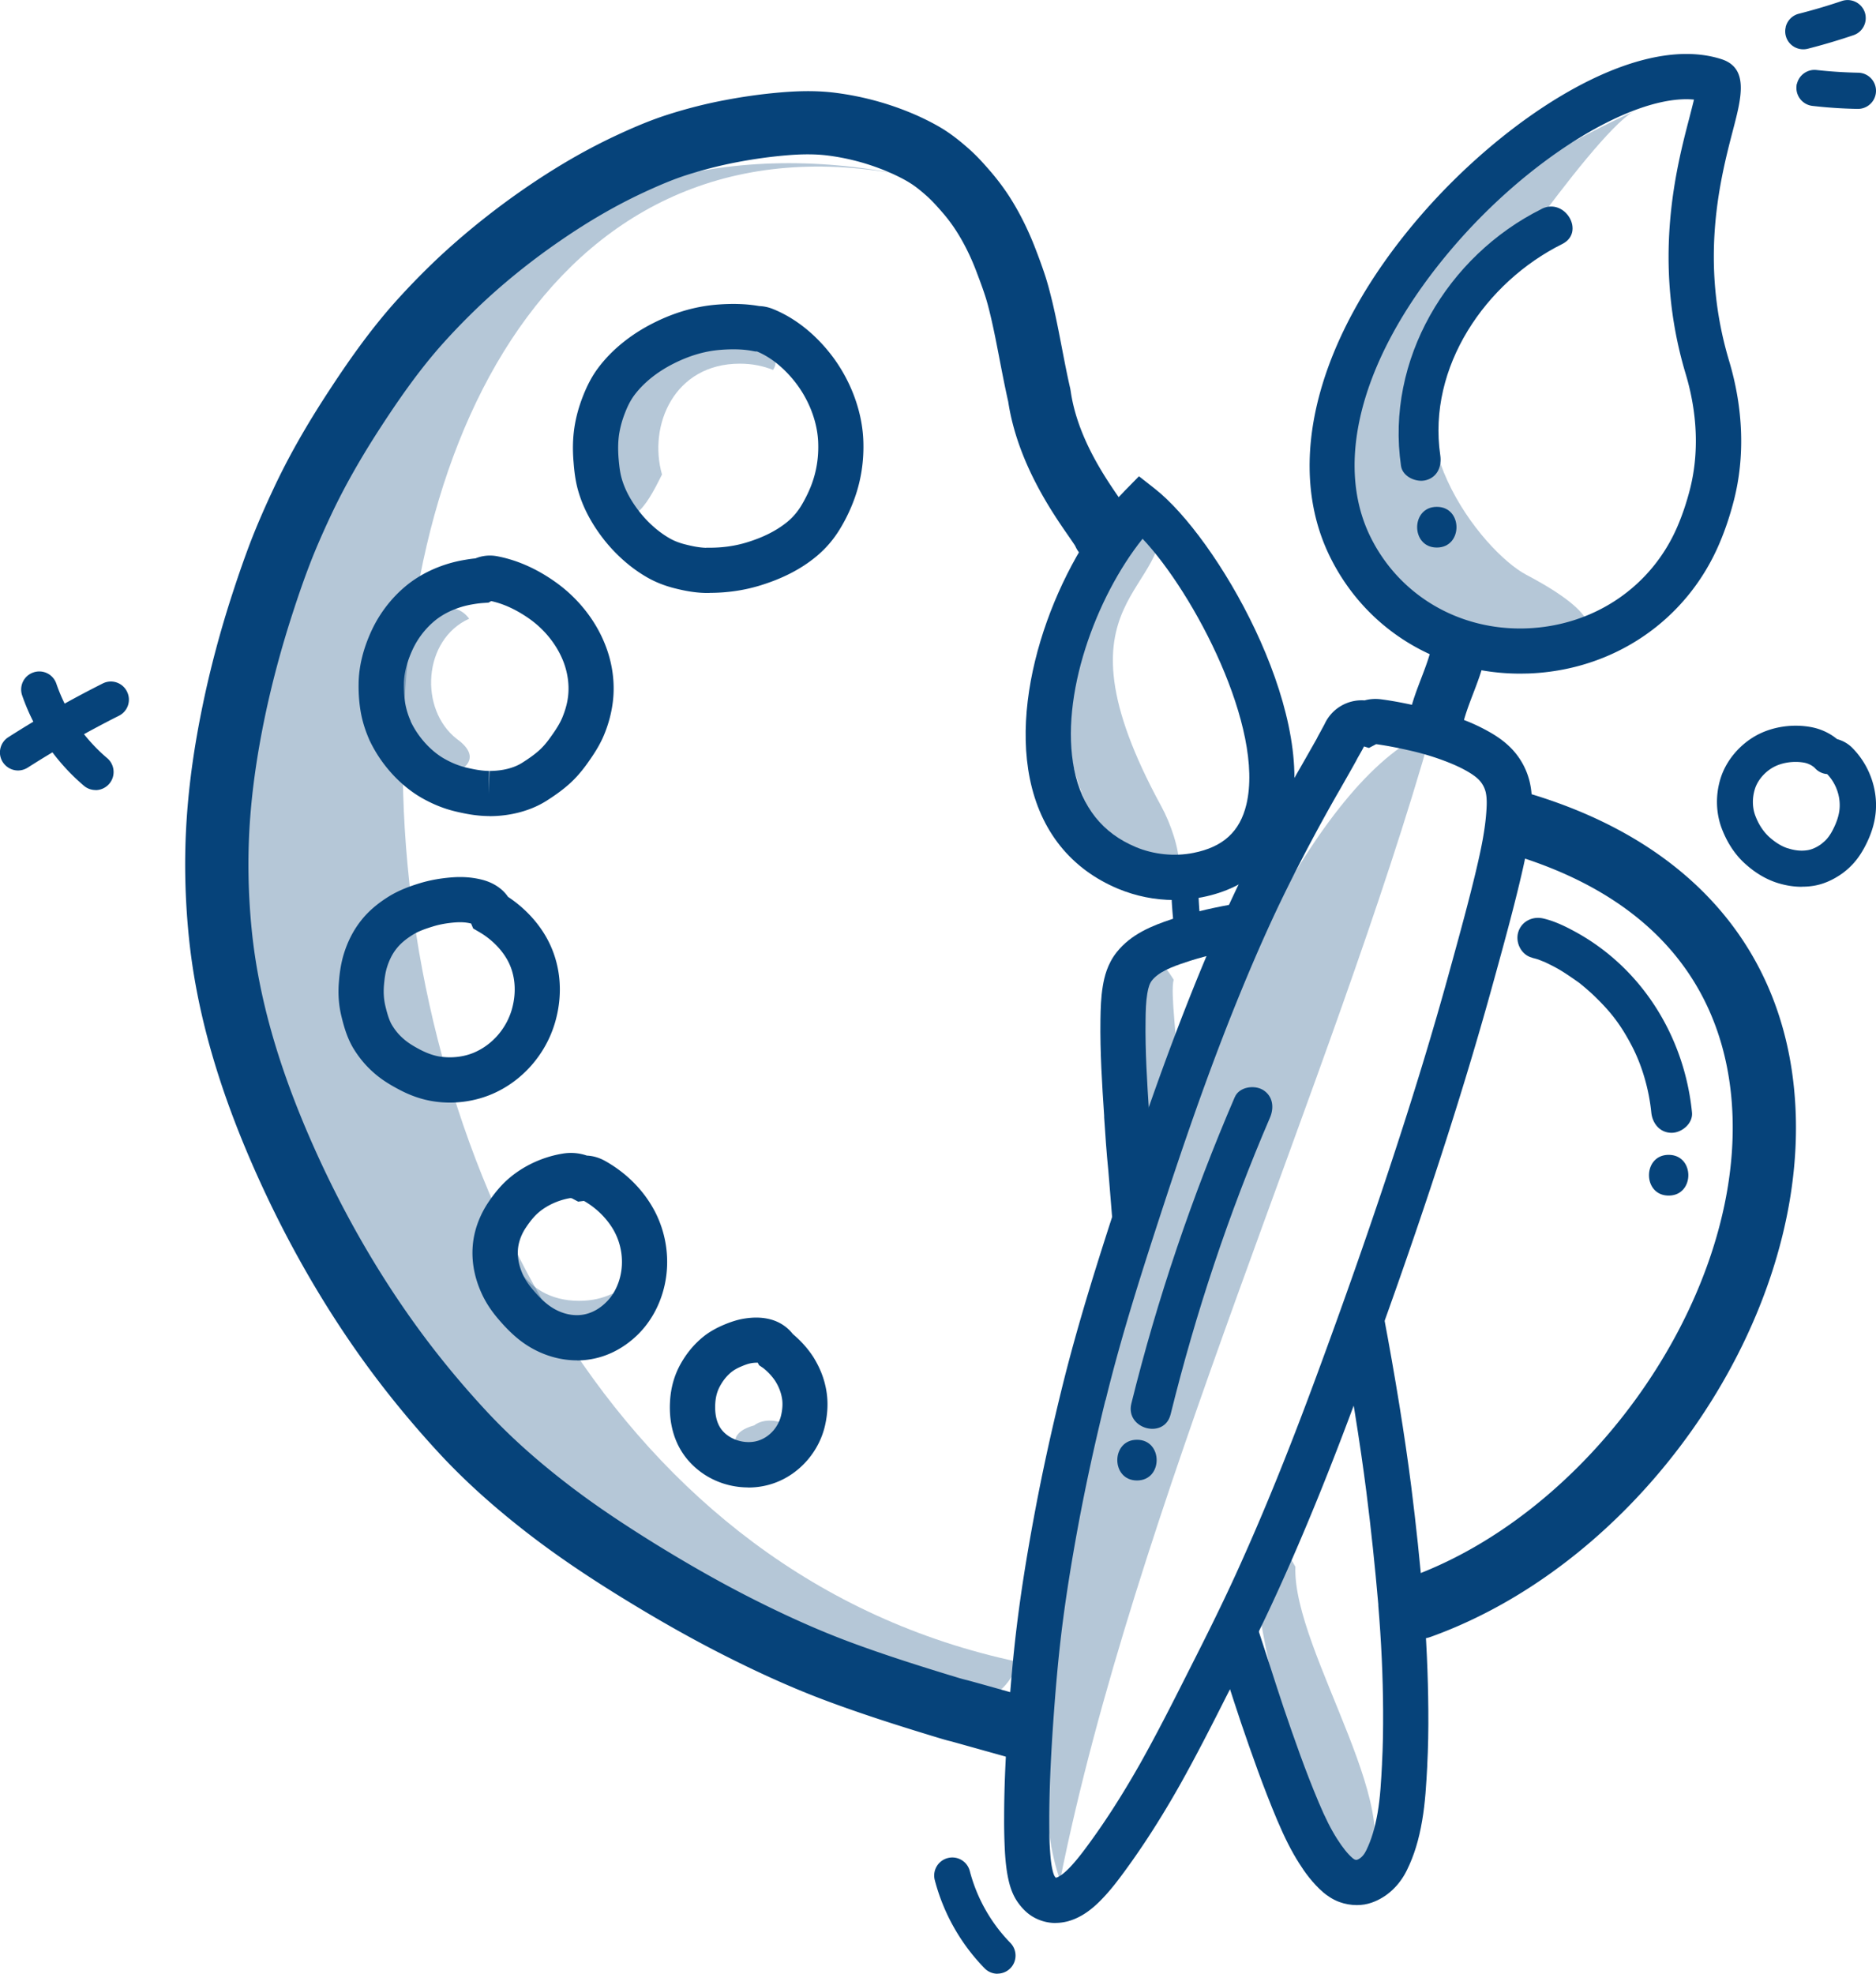 <?xml version="1.0" encoding="UTF-8"?>
<svg xmlns="http://www.w3.org/2000/svg" id="a" viewBox="0 0 207.47 218.23">
  <defs>
    <style>.b{fill:#06437a}.c{opacity:.3}</style>
  </defs>
  <g class="c">
    <path class="b" d="M161.14 37.1s14.64-21.81 19.46-24.75c-51.92 24.03-29.21 57.2-19.29 59.63 6 1.47 24.34.45 7.5-8.42-4.96-2.61-15.74-16.24-7.67-26.46Z"></path>
  </g>
  <g class="c">
    <path class="b" d="M158.34 80.71c-10.96 38.66-32.92 86.31-41.1 127.18-8.57-23.72 16.78-117.55 41.1-127.18Z"></path>
  </g>
  <g class="c">
    <path class="b" d="M125.99 95.81c-14.06-9.89-6.9-33.94 2.3-39.57 1.94 9.59-12.76 9.27.15 32.93 2.06 3.78 3.93 11.48-2.45 6.63Z"></path>
  </g>
  <g class="c">
    <path class="b" d="M126.6 122.85c-.62-3.51-2.3-23.38 3.2-14.53-.8 2.95 3.29 21.67-3.2 14.53Z"></path>
  </g>
  <g class="c">
    <path class="b" d="M150.3 207.88c-7.47-3.06-17.59-53.42-7.04-34.65-.37 9.41 13.62 28.61 7.04 34.65Z"></path>
  </g>
  <g class="c">
    <path class="b" d="M112.61 183.75c-4.49 13.34-28.49-6.59-37.59-10.06C-3.5 147.15 18.28.12 102.26 19.86c-78.28-18.4-78.95 145.05 10.35 163.89Z"></path>
  </g>
  <g class="c">
    <path class="b" d="M81.82 40.21c1.39 0 2.6.26 3.67.69 3.1-4.39-21.64-4.69-18.74 15.06 2.95 2.99 4.63.22 6.46-3.5-1.54-5.4 1.33-12.25 8.61-12.25Z"></path>
  </g>
  <g class="c">
    <path class="b" d="M51.89 68.41c-4.32-5.77-14.34 12.13-4.84 17.45 2.84.37 7.19-1.51 3.45-4.17-4.18-3.28-3.72-10.98 1.38-13.28Z"></path>
  </g>
  <g class="c">
    <path class="b" d="M67.73 143.03c-1.04.5-2.26.8-3.68.8-3.23 0-5.48-1.51-6.76-3.62-5.45 3.9 7.3 7.51 10.56 6.64 2.58-1.34 1.85-2.69-.12-3.82Z"></path>
  </g>
  <g class="c">
    <path class="b" d="M86.58 160.8c-3.15 2.44-8.14-1.86-3.17-3.2 2.06-1.62 7.11.77 3.17 3.2Z"></path>
  </g>
  <path class="b" d="M170.5 23.1c-10.46 5.2-17.27 16.7-15.56 28.42.18 1.2 1.7 1.86 2.77 1.57 1.29-.35 1.75-1.56 1.57-2.77-1.42-9.75 5.01-19.12 13.49-23.34 2.59-1.29.32-5.17-2.27-3.89ZM158.9 60.54c2.9 0 2.9-4.5 0-4.5s-2.9 4.5 0 4.5ZM136.56 121.29c-4.72 10.98-8.57 22.29-11.44 33.89-.7 2.81 3.64 4.01 4.34 1.2 2.77-11.21 6.43-22.21 10.99-32.81.48-1.12.33-2.41-.81-3.08-.95-.55-2.6-.32-3.08.81ZM125.74 163.69c2.9 0 2.9-4.5 0-4.5s-2.9 4.5 0 4.5Z"></path>
  <path class="b" d="M116.75 212.62c-.91 0-1.81-.25-2.59-.73-.59-.36-1.13-.89-1.6-1.56-.46-.65-.79-1.44-1.01-2.4-.27-1.17-.36-2.34-.41-3.12a63.06 63.06 0 0 1-.09-3.82c0-2.94.12-6.13.39-10.03.31-4.55.62-8.05 1.03-11.34.44-3.57 1.03-7.32 1.86-11.8.84-4.56 1.85-9.2 3.07-14.18 1.87-7.61 4.21-14.88 6.84-22.91 2.95-9 5.62-16.33 8.38-23.07 1.81-4.4 3.51-8.2 5.21-11.61 1.81-3.65 3.75-7.28 5.75-10.79l.25-.43c.57-1 1.14-2 1.71-3.01l.09-.16c.08-.17.21-.41.34-.64l.28-.52c.1-.18.2-.36.29-.55a4.518 4.518 0 0 1 4.37-2.51c.59-.16 1.2-.2 1.82-.12 1.55.2 3.09.53 4.39.82 1.7.38 3.39.9 5 1.55.91.36 1.74.76 2.54 1.21 1.13.63 2 1.31 2.67 2.05.89.99 1.5 2.14 1.82 3.41.3 1.21.29 2.37.24 3.25-.13 2.78-.73 5.46-1.33 7.97-.8 3.35-1.72 6.7-2.61 9.94l-.29 1.05c-1.92 6.98-4.14 14.27-6.79 22.28-2.42 7.31-5.08 14.87-8.13 23.13-3.15 8.54-6.01 15.56-9 22.11-1.66 3.65-3.46 7.23-5.15 10.56l-.4.78c-1.66 3.29-3.38 6.68-5.23 9.97-2.16 3.82-4.32 7.16-6.61 10.21-.75 1-1.41 1.78-2.08 2.46-.79.81-2.04 1.93-3.71 2.37-.44.11-.88.17-1.32.17Zm5.5-57.8c-1.2 4.89-2.19 9.44-3.02 13.91-.81 4.39-1.38 8.04-1.81 11.5-.39 3.2-.7 6.61-1 11.07-.25 3.79-.37 6.87-.38 9.7 0 1.12 0 2.33.08 3.52.06.96.14 1.66.29 2.29.1.42.19.59.23.65.06.08.1.13.13.16.57-.16 1.22-.82 1.44-1.04.51-.52 1.03-1.14 1.65-1.96 2.16-2.87 4.2-6.04 6.25-9.66 1.79-3.19 3.49-6.53 5.12-9.77l.4-.79c1.67-3.29 3.43-6.81 5.06-10.38 2.93-6.43 5.75-13.35 8.86-21.77 3.03-8.2 5.67-15.71 8.07-22.97 2.63-7.93 4.83-15.14 6.72-22.03l.29-1.05c.88-3.2 1.79-6.52 2.57-9.78.54-2.28 1.08-4.7 1.2-7.06.03-.5.04-1.22-.1-1.8a2.97 2.97 0 0 0-.68-1.27c-.3-.33-.76-.67-1.41-1.04-.6-.34-1.24-.64-1.94-.92-1.37-.55-2.79-.99-4.24-1.32-1.22-.28-2.53-.55-3.84-.73l-.8.42-.54-.17c-.06.12-.13.24-.19.36l-.15.27c-.07.12-.13.23-.2.35-.05.09-.11.19-.16.28l-.2.38c-.58 1.05-1.18 2.09-1.77 3.13l-.25.43c-1.96 3.43-3.85 6.97-5.61 10.53-1.64 3.31-3.29 7-5.06 11.3-2.72 6.62-5.34 13.84-8.26 22.73-2.6 7.93-4.91 15.09-6.73 22.53ZM168.1 74.48c-9.01 0-16.99-4.85-20.96-12.81-5.18-10.37-1.52-24.43 9.79-37.62 9.43-11 23.95-20.55 33.44-17.51 3.07.98 2.21 4.27 1.31 7.74-1.42 5.43-3.78 14.53-.45 25.64 1.57 5.25 1.76 10.57.53 15.38-.42 1.64-.94 3.22-1.57 4.7-3.62 8.61-11.77 14.16-21.27 14.47-.27 0-.55.01-.82.01Zm18.41-63.51c-6.69 0-17.55 6.73-25.79 16.34-9.96 11.61-13.37 23.62-9.12 32.13 3.21 6.43 9.8 10.28 17.15 10.04 7.52-.25 13.97-4.62 16.82-11.41.53-1.25.97-2.59 1.33-3.99 1-3.94.84-8.33-.47-12.71-3.74-12.46-1.05-22.79.4-28.34.17-.66.36-1.4.51-2.02-.27-.02-.55-.04-.83-.04Z"></path>
  <path class="b" d="M123.09 135.61c-.06-.51-.17-1.88-.32-3.76l-.2-2.44c-.2-1.97-.33-3.91-.46-5.88v-.16c-.23-3.46-.46-7.04-.41-10.61.02-1.25.05-2.48.26-3.72.16-.99.5-2.46 1.54-3.76 1.61-2.03 3.97-2.94 6.06-3.64 1.92-.64 4-1.16 6.53-1.62l.9 4.92c-2.29.42-4.15.88-5.85 1.45-1.53.51-2.97 1.05-3.74 2.01-.24.3-.41.77-.52 1.46-.15.9-.18 1.88-.19 2.98-.05 3.37.17 6.85.39 10.22v.16c.14 1.93.27 3.81.46 5.7.04.38.12 1.42.21 2.55.11 1.39.25 3.11.3 3.56l-4.96.6ZM150.06 210.64c-.66 0-1.33-.12-1.93-.34-.79-.29-1.38-.73-1.75-1.03-1.26-1.09-2.11-2.31-2.71-3.26-.84-1.32-1.59-2.8-2.43-4.78-1.53-3.63-2.83-7.34-4.01-10.8-.45-1.32-1.07-3.26-1.68-5.14-.51-1.6-1.02-3.18-1.4-4.3l4.74-1.59c.38 1.14.9 2.74 1.42 4.36.6 1.86 1.21 3.76 1.65 5.06 1.15 3.38 2.41 6.99 3.88 10.47.72 1.71 1.35 2.96 2.04 4.04.63.99 1.16 1.64 1.71 2.12.13.11.22.15.25.16.04.02.13.03.21.03.53-.17.87-.68 1.06-1.08.56-1.16.95-2.46 1.24-4.11.3-1.73.39-3.52.49-5.41v-.1c.1-1.78.13-3.69.12-5.84-.02-3.76-.2-7.64-.53-11.56v-.14c-.36-4.15-.8-8.34-1.32-12.44-.68-5.36-1.77-12.15-3.01-18.62l4.91-.93c1.25 6.58 2.37 13.48 3.06 18.93.53 4.19.98 8.48 1.34 12.72.34 4.06.52 8.1.55 12 .02 2.24-.02 4.25-.12 6.13v.11c-.11 1.95-.21 3.97-.56 5.99-.36 2.13-.89 3.86-1.67 5.45-.85 1.76-2.25 3.05-3.92 3.63-.51.18-1.06.27-1.64.27ZM129.84 99.51c-2.1 0-4.2-.42-6.18-1.24-5.22-2.18-8.6-6.39-9.77-12.18-2.19-10.82 3.74-24.95 10.5-31.83l1.57-1.6 1.76 1.38c6.8 5.33 17.8 24.23 14.98 36.07-1.17 4.91-4.53 8.05-9.73 9.09-1.04.21-2.08.31-3.13.31Zm-4.25-5.86c2.01.84 4.29 1.07 6.4.65 3.28-.65 5.13-2.35 5.85-5.35 2.01-8.45-5.75-23.31-11.48-29.38-5.16 6.44-9.2 17.42-7.56 25.52.84 4.15 3.13 7.03 6.8 8.56Z"></path>
  <path class="b" d="M112.45 194.43c-.33 0-.66-.05-.99-.14-.46-.13-5.87-1.64-6.26-1.75-.61-.14-1.24-.34-1.8-.51l-.33-.1c-3.18-.97-7.35-2.27-11.52-3.82-3.69-1.37-7.54-3.09-11.78-5.25-3.49-1.78-7.06-3.8-10.93-6.18-4.11-2.53-7.4-4.78-10.36-7.06-3.83-2.96-7.04-5.85-9.81-8.83-2.9-3.13-5.61-6.41-8.07-9.77-4.95-6.78-9.25-14.34-12.79-22.49-3.87-8.92-6.14-17.1-6.93-25-.44-4.38-.52-8.76-.23-13.04.27-4 .85-8.1 1.77-12.53.84-4.07 1.95-8.23 3.3-12.37.69-2.12 1.34-3.97 1.98-5.65.7-1.81 1.54-3.76 2.57-5.95 1.6-3.42 3.59-6.93 6.08-10.73 1.88-2.88 4.44-6.63 7.51-10.04 1.67-1.85 3.42-3.62 5.21-5.27l.08-.07c2.72-2.48 5.7-4.85 8.86-7.03 3.4-2.34 6.65-4.23 9.94-5.78 2.36-1.11 4.21-1.86 6.01-2.43 2.08-.66 4.18-1.19 6.27-1.58 2.04-.39 4.09-.67 6.08-.84 2.33-.2 4.26-.19 6.07.04 3.22.41 6.34 1.29 9.28 2.62 1.12.52 1.96.97 2.73 1.45.88.56 1.72 1.21 2.73 2.1.95.84 1.74 1.73 2.41 2.51.76.88 1.45 1.8 2.07 2.75 1.09 1.69 2.05 3.6 2.85 5.65.35.9.75 1.97 1.11 3.06.34 1.03.59 2.04.82 2.98.41 1.72.74 3.44 1.06 5.1.3 1.55.58 3.01.92 4.48l.05.29c.74 5.15 3.85 9.62 5.52 12.03.77 1.1 1.23 1.77 1.49 2.51.65 1.82-.3 3.82-2.13 4.47-1.74.62-3.66-.23-4.38-1.9-.13-.21-.46-.69-.73-1.08-1.84-2.65-5.66-8.16-6.68-14.87-.35-1.55-.65-3.1-.94-4.6-.32-1.66-.62-3.23-.99-4.8-.19-.8-.4-1.65-.66-2.42-.31-.95-.68-1.91-.99-2.73-.62-1.61-1.36-3.08-2.2-4.38-.44-.68-.93-1.34-1.48-1.97-.52-.6-1.13-1.29-1.76-1.85-.72-.64-1.28-1.08-1.83-1.42-.5-.32-1.09-.63-1.91-1.01a25.182 25.182 0 0 0-7.23-2.04c-1.31-.16-2.77-.17-4.6-.01-1.75.15-3.56.4-5.38.75-1.81.34-3.65.81-5.46 1.38-1.49.47-3.07 1.12-5.14 2.09-2.95 1.39-5.88 3.09-8.96 5.21-2.9 1.99-5.62 4.15-8.1 6.42a73.609 73.609 0 0 0-4.81 4.86c-2.75 3.05-5.11 6.51-6.85 9.18-2.3 3.52-4.13 6.76-5.6 9.88-.96 2.05-1.74 3.84-2.37 5.49-.6 1.56-1.21 3.3-1.86 5.31-1.27 3.9-2.32 7.82-3.11 11.63-.85 4.11-1.39 7.9-1.64 11.57-.26 3.89-.19 7.89.21 11.88.72 7.17 2.81 14.66 6.39 22.91 3.33 7.67 7.38 14.79 12.02 21.15 2.29 3.14 4.83 6.21 7.55 9.14 2.51 2.7 5.43 5.34 8.95 8.05 2.76 2.13 5.87 4.24 9.76 6.65 3.7 2.28 7.11 4.21 10.43 5.9 3.99 2.03 7.61 3.64 11.04 4.92 3.95 1.47 7.95 2.72 11.02 3.66l.1.03.08.02.29.09c.45.14.9.28 1.36.39.38.08 6.57 1.83 6.62 1.84a3.503 3.503 0 0 1-1 6.86Zm6.36-134.31s.03.09.06.15l-.06-.15ZM157.05 181.2c-1.43 0-2.78-.89-3.29-2.32-.65-1.82.29-3.82 2.11-4.48 19.96-7.18 36.33-30.43 35.74-50.79-.29-10.09-4.81-23.35-24.66-29.21a3.512 3.512 0 0 1-2.37-4.35c.55-1.85 2.5-2.91 4.35-2.37 18.62 5.49 29.16 18.18 29.67 35.72.68 23.5-17.42 49.33-40.37 57.58-.39.14-.79.21-1.18.21Z"></path>
  <path class="b" d="M78.49 65.56h-.51c-1.29-.03-2.47-.29-3.35-.51-1.16-.29-2.2-.71-3.11-1.24-1.72-.99-3.33-2.4-4.66-4.06-1.41-1.78-2.4-3.64-2.93-5.53-.31-1.1-.43-2.2-.5-3.14-.12-1.4-.08-2.67.1-3.85.17-1.11.48-2.25.93-3.4.48-1.23 1.02-2.25 1.67-3.12 1.49-2 3.59-3.71 6.08-4.97 2.3-1.17 4.65-1.85 6.97-2.05 1.79-.15 3.36-.1 4.78.15.53.02 1.04.13 1.53.33 2.26.91 4.38 2.53 6.14 4.69 2.28 2.79 3.68 6.33 3.84 9.72.11 2.4-.26 4.73-1.11 6.92-.4 1.04-.91 2.08-1.52 3.07-.72 1.16-1.57 2.14-2.62 3-1.68 1.38-3.72 2.42-6.21 3.18-1.75.53-3.61.8-5.53.8Zm-.39-5h.39c1.42 0 2.79-.19 4.07-.58 1.85-.56 3.32-1.31 4.49-2.26.61-.5 1.11-1.08 1.53-1.76.44-.72.82-1.49 1.12-2.25.6-1.54.86-3.18.78-4.89-.11-2.33-1.1-4.81-2.71-6.78-1.21-1.48-2.61-2.58-4.06-3.18h-.18l-.28-.05c-1.03-.2-2.22-.24-3.66-.12-1.68.14-3.4.65-5.13 1.53-1.8.91-3.3 2.12-4.32 3.49-.37.5-.71 1.13-1.02 1.94-.32.81-.53 1.6-.65 2.35-.12.8-.14 1.68-.06 2.69.06.7.14 1.5.34 2.2.35 1.25 1.03 2.51 2.02 3.76.94 1.18 2.07 2.17 3.25 2.85.51.3 1.12.54 1.83.71.63.16 1.45.34 2.24.36ZM54.14 90.23h-.11c-1.36-.01-2.6-.26-3.65-.51-1.31-.31-2.59-.83-3.83-1.55-1.15-.67-2.28-1.6-3.26-2.69-.96-1.07-1.73-2.21-2.36-3.5s-.08-.17-.08-.17v-.01l-.04-.09c-.43-.98-.74-1.99-.92-3.01-.17-.98-.25-2.01-.23-3.17.03-1.86.51-3.81 1.43-5.8.89-1.92 2.21-3.63 3.82-4.96 1.71-1.41 3.95-2.42 6.33-2.84.45-.08.9-.15 1.34-.19.76-.31 1.59-.39 2.39-.24 2.17.41 4.33 1.35 6.41 2.82 2.46 1.73 4.41 4.15 5.49 6.82.86 2.1 1.17 4.35.9 6.5-.15 1.2-.47 2.42-.97 3.62-.5 1.21-1.21 2.26-1.89 3.21-.62.86-1.25 1.58-1.94 2.2-.86.77-1.76 1.38-2.53 1.87-1.72 1.09-3.96 1.7-6.31 1.7Zm-8.73-10.48c.42.88.94 1.65 1.59 2.38.64.71 1.36 1.31 2.07 1.72.81.47 1.64.81 2.46 1.01.81.19 1.68.37 2.54.38h.02l-.04 2.5.09-2.5c1.41 0 2.7-.32 3.62-.91.6-.38 1.28-.84 1.86-1.36.42-.38.83-.85 1.24-1.43.59-.82 1.04-1.51 1.33-2.21.32-.78.54-1.55.63-2.31.16-1.29-.04-2.71-.57-4.01-.73-1.79-2.05-3.43-3.73-4.61-1.41-.99-2.82-1.64-4.2-1.94l-.29.17-.58.04c-.44.03-.87.09-1.31.17-1.55.28-2.98.91-4.04 1.78a9.154 9.154 0 0 0-2.47 3.2c-.61 1.32-.95 2.62-.96 3.76-.01.85.04 1.56.15 2.22.12.65.31 1.28.6 1.93ZM49.76 121.91c-.63 0-1.27-.05-1.89-.15-1.24-.2-2.48-.62-3.77-1.31-.72-.38-1.79-.98-2.73-1.81-.93-.81-1.68-1.72-2.31-2.76-.68-1.15-1.04-2.41-1.32-3.59-.28-1.18-.37-2.43-.26-3.72.06-.76.18-1.9.53-3.05.43-1.42 1.08-2.68 1.93-3.75.79-1 1.79-1.86 3.06-2.65 1.17-.72 2.39-1.15 3.44-1.47 1.05-.32 2.23-.54 3.51-.64 1.25-.1 2.37 0 3.41.27 1.22.32 2.22.99 2.82 1.88 1.79 1.18 3.29 2.77 4.27 4.53 1.53 2.74 1.88 6.03.96 9.27-1.01 3.57-3.62 6.57-7 8.01-1.43.61-3.04.94-4.66.94Zm-1.11-5.09c1.28.2 2.67.04 3.8-.45 2-.86 3.55-2.65 4.16-4.78.55-1.95.37-3.9-.51-5.47-.67-1.19-1.75-2.27-3.05-3.04l-.72-.42-.23-.55h-.02c-.5-.13-1.06-.17-1.74-.12-.91.07-1.73.22-2.44.44-.78.24-1.59.51-2.26.93-.77.48-1.36.98-1.79 1.53-.46.57-.81 1.28-1.06 2.09-.16.52-.26 1.15-.33 1.99-.06.78-.01 1.51.14 2.18.19.8.41 1.61.74 2.17.36.6.77 1.1 1.32 1.57.54.48 1.26.88 1.75 1.14.8.42 1.53.68 2.22.79ZM63.8 150.41c-2.17 0-4.38-.76-6.21-2.15-1.09-.83-1.97-1.81-2.61-2.57-.75-.9-1.33-1.81-1.76-2.78-1-2.23-1.23-4.56-.68-6.72.28-1.11.78-2.22 1.43-3.2.75-1.12 1.47-1.97 2.28-2.67 1.64-1.42 3.77-2.41 5.99-2.77.9-.15 1.83-.07 2.66.22.69.03 1.36.23 1.98.57 2.21 1.23 4.04 2.99 5.27 5.11 1.58 2.71 2.04 6.01 1.26 9.03-.5 1.95-1.48 3.69-2.82 5.03-1.73 1.71-3.83 2.71-6.09 2.88-.23.02-.47.03-.7.03Zm-.66-17.94h-.08c-1.31.22-2.6.81-3.53 1.62-.46.4-.89.92-1.39 1.67-.34.51-.6 1.09-.74 1.66-.34 1.35.03 2.62.4 3.45.24.54.58 1.07 1.03 1.61.47.56 1.1 1.27 1.79 1.79 1.06.81 2.31 1.22 3.5 1.13 1.34-.1 2.35-.84 2.95-1.45.7-.69 1.23-1.66 1.5-2.72.45-1.76.18-3.68-.74-5.27-.75-1.28-1.9-2.41-3.25-3.18l-.64.08-.7-.37s-.05-.01-.11-.01ZM82.75 164.46c-2.57 0-4.99-1.09-6.63-2.98-1.47-1.69-2.17-3.95-2.02-6.53.08-1.5.47-2.87 1.14-4.09.68-1.23 1.54-2.26 2.56-3.08.63-.5 1.37-.93 2.25-1.3.78-.33 1.45-.54 2.1-.66 1.25-.22 2.34-.18 3.33.14.88.29 1.64.82 2.2 1.54.88.74 1.65 1.59 2.26 2.53.77 1.24 1.23 2.44 1.45 3.75.21 1.24.15 2.54-.16 3.88-.66 2.82-2.73 5.21-5.39 6.24-.98.38-2.02.57-3.09.57Zm.87-13.79c-.16 0-.36.02-.58.06-.27.05-.61.16-1.05.35-.46.19-.8.39-1.07.6-.51.4-.95.94-1.3 1.59-.31.56-.48 1.2-.52 1.95-.05.88.05 2.11.81 2.98.96 1.11 2.76 1.56 4.14 1.02 1.15-.44 2.04-1.49 2.33-2.72.16-.68.2-1.34.1-1.9-.11-.65-.35-1.28-.74-1.9-.33-.5-.77-.99-1.32-1.43l-.47-.32-.15-.28h-.17ZM199.28 98.05c-.92 0-1.85-.15-2.78-.45-1.2-.39-2.37-1.08-3.46-2.06-1.14-1.01-2.02-2.34-2.63-3.94-.66-1.75-.7-3.73-.12-5.57.63-1.99 2.16-3.78 4.1-4.8 1.76-.91 3.92-1.21 5.94-.83 1.05.2 2.05.67 2.83 1.32.64.17 1.23.5 1.7.98 1.84 1.86 2.81 4.5 2.58 7.08-.09 1.01-.37 2.05-.84 3.09-.56 1.24-1.17 2.16-1.92 2.9-.26.26-.55.51-.88.76-1.13.81-2.27 1.29-3.44 1.44-.36.05-.73.07-1.09.07Zm-1.56-4.26c.74.24 1.42.32 2.12.22.51-.07 1.04-.3 1.58-.69.12-.1.28-.23.44-.38.4-.39.74-.93 1.08-1.7.28-.63.45-1.25.5-1.81.12-1.38-.39-2.82-1.37-3.84-.51-.04-1-.27-1.34-.65-.25-.27-.72-.52-1.18-.61-1.11-.21-2.39-.04-3.34.45-1 .52-1.82 1.46-2.13 2.45-.31.99-.3 2.04.04 2.95.37.98.9 1.78 1.55 2.37.67.6 1.37 1.03 2.03 1.24ZM158.41 71.19c-.58 2.69-1.96 5.11-2.53 7.8-.17.79-.11 1.6.3 2.31.36.62 1.08 1.22 1.79 1.38.77.17 1.63.14 2.31-.3.63-.41 1.22-1.03 1.38-1.79.57-2.7 1.95-5.11 2.53-7.8.17-.79.11-1.6-.3-2.31-.36-.62-1.08-1.22-1.79-1.38-.77-.17-1.63-.14-2.31.3-.64.41-1.22 1.03-1.38 1.79ZM197.48 2.99c.17-.7.71-1.28 1.45-1.47 1.6-.41 3.2-.88 4.76-1.41 1.05-.35 2.18.21 2.54 1.25.35 1.05-.21 2.18-1.25 2.53a68.29 68.29 0 0 1-5.06 1.5c-1.07.27-2.16-.37-2.43-1.44a1.95 1.95 0 0 1 0-.96ZM198.73 9.26c.23-.96 1.15-1.63 2.16-1.52 1.53.17 3.09.27 4.62.3a2 2 0 1 1-.08 4c-1.65-.03-3.32-.14-4.98-.33a2.001 2.001 0 0 1-1.77-2.21c0-.09.02-.17.04-.25ZM10.56 87.35c-.46 0-.92-.16-1.29-.48a22.974 22.974 0 0 1-6.82-9.98c-.36-1.04.19-2.18 1.24-2.54a1.99 1.99 0 0 1 2.54 1.24c1.1 3.2 3.05 6.05 5.63 8.24.84.72.94 1.98.23 2.82-.4.47-.96.71-1.53.71Z"></path>
  <path class="b" d="M2 85.19c-.66 0-1.3-.33-1.69-.92-.6-.93-.32-2.17.61-2.76 3.36-2.15 6.88-4.15 10.44-5.94.99-.5 2.19-.1 2.68.89.5.99.1 2.19-.89 2.68-3.44 1.73-6.83 3.66-10.08 5.73-.33.21-.71.32-1.08.32ZM129.51 97.73c.05 2.44.28 4.87.65 7.28.12.78 1.14 1.28 1.85 1.05.85-.27 1.18-1.01 1.05-1.85-.04-.29-.09-.58-.13-.87-.02-.11-.01-.09 0 .06 0-.07-.02-.13-.03-.2-.02-.13-.03-.27-.05-.4-.07-.56-.12-1.12-.17-1.69-.1-1.13-.15-2.26-.17-3.39-.02-.78-.68-1.54-1.5-1.5s-1.52.66-1.5 1.5ZM110.32 218.23c-.52 0-1.04-.2-1.43-.6a21.875 21.875 0 0 1-5.51-9.75c-.28-1.07.36-2.16 1.43-2.44 1.07-.28 2.16.36 2.44 1.43.78 2.99 2.33 5.74 4.49 7.95.77.79.76 2.06-.03 2.83-.39.38-.89.57-1.4.57ZM169.47 105.91c.22.05.44.11.65.18s1.09.46.37.12c.62.29 1.23.58 1.83.92.78.45 1.5.96 2.23 1.47.2.15.19.15-.02-.02.1.08.2.15.29.23.2.16.39.32.59.49.38.33.75.66 1.1 1.01 1.73 1.69 2.77 3.08 3.92 5.26s1.93 4.84 2.19 7.43c.12 1.21.95 2.25 2.25 2.25 1.12 0 2.37-1.03 2.25-2.25-.83-8.34-5.5-15.94-12.93-19.99-1.1-.6-2.3-1.18-3.53-1.46s-2.44.37-2.77 1.57c-.31 1.14.38 2.49 1.57 2.77ZM184.54 132.19c2.9 0 2.9-4.5 0-4.5s-2.9 4.5 0 4.5Z"></path>
</svg>
